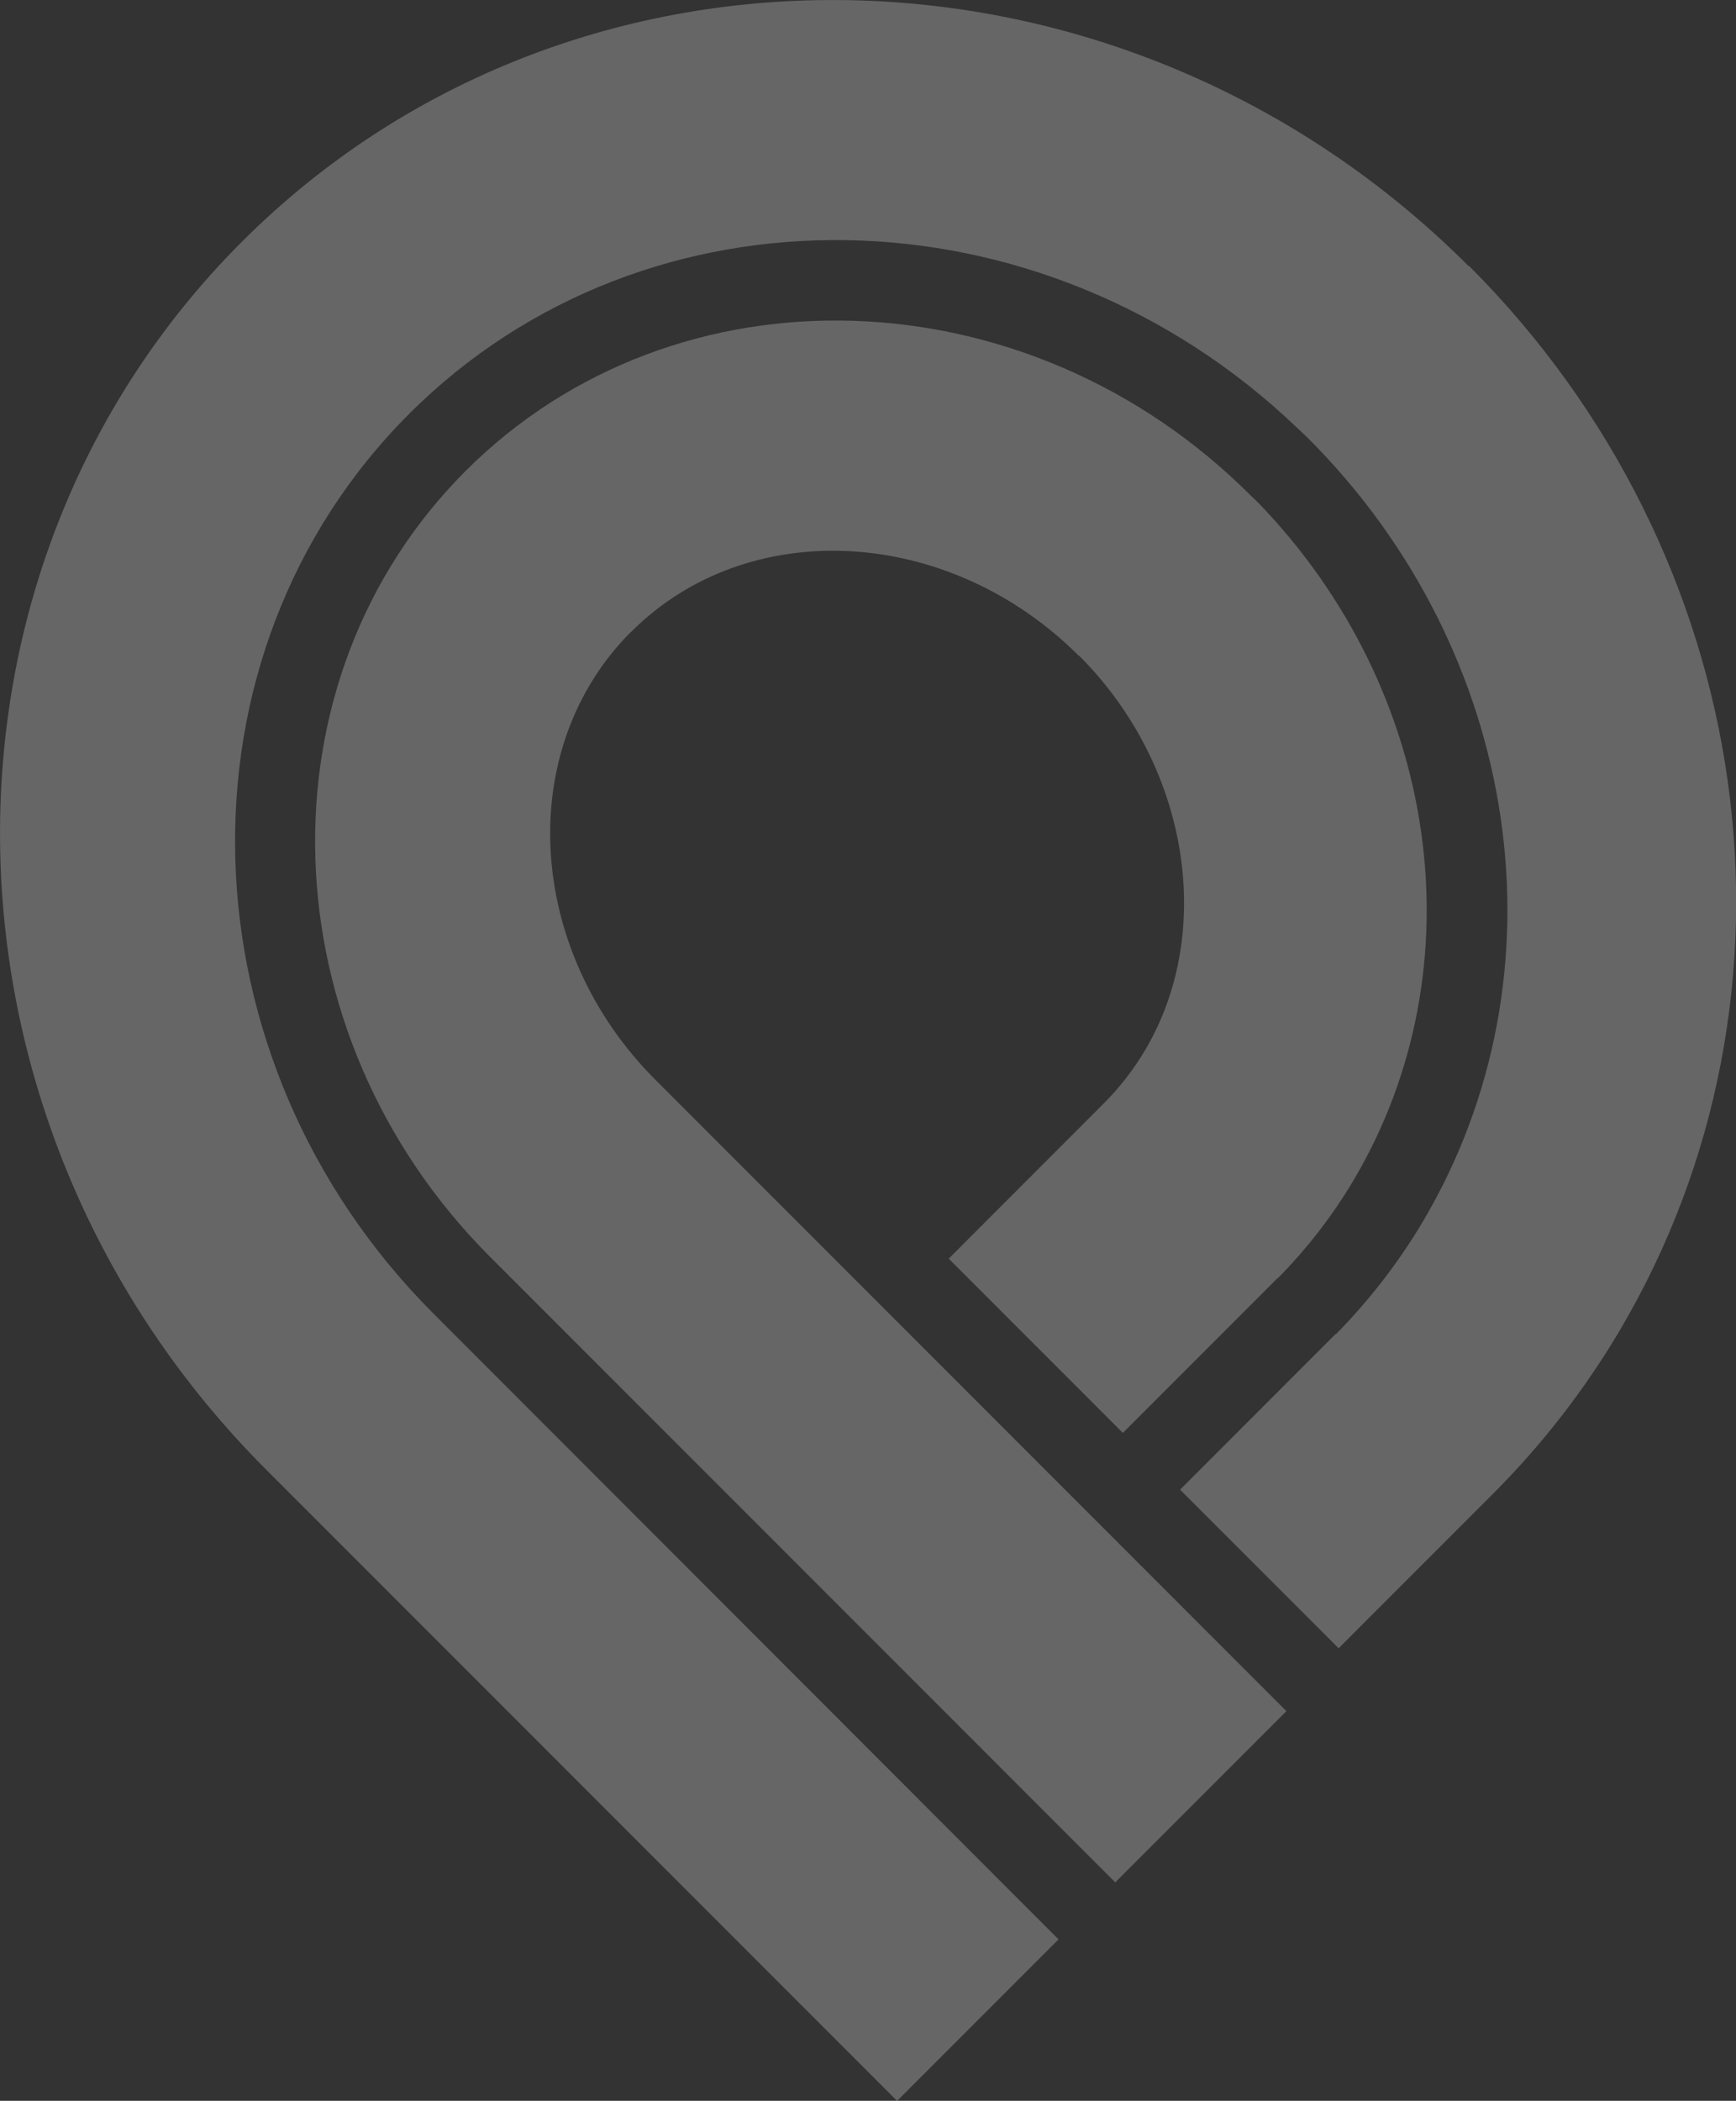 <svg xmlns="http://www.w3.org/2000/svg" viewBox="0 0 173.56 209.92"><rect x="0" y="0" width="173.56" height="209.92" fill="#333333" stroke="none"/><defs><style>      .cls-1 {        fill: #fff;        fill-opacity: .25;      }    </style></defs><g><g id="Capa_2"><g id="Capa_1-2"><g><path class="cls-1" d="M146.84,26.6C112.35-7.89,57.32-8.98,24.17,24.17s-32.06,88.18,2.43,122.67l63.09,63.09,16.14-16.14-62.5-62.54c-25.45-25.45-26.55-65.77-2.44-89.88,23.76-23.76,63.29-23.03,88.79,1.38h.01l1.09,1.04c21.39,21.39,26.11,53.57,11.48,78.26-2.42,4.08-5.35,7.87-8.72,11.29l-.02-.03-15.54,15.54,15.85,15.85,15.47-15.47h0s.04-.05.07-.07h0c4.83-4.85,9.04-10.28,12.51-16.12,20.04-33.81,13.87-77.59-15.01-106.47l-.02.02h-.01Z"></path><path class="cls-1" d="M63.12,63.12c11.67-11.67,31.75-10.58,44.76,2.43l.02-.02c10.89,10.89,13.66,27.47,6.57,39.43-1.15,1.93-2.54,3.72-4.15,5.33h0l-15.47,15.48,17.41,17.41,15.47-15.47.02.02c2.91-2.95,5.46-6.24,7.56-9.77,12.6-21.25,8.65-48.97-9.54-67.75l-.73-.7c-22.32-22.32-57.53-23.41-78.5-2.44-20.97,20.97-19.87,56.18,2.44,78.5l62.52,62.52,17.11-17.11-63.09-63.09c-13.01-13.01-14.1-33.09-2.43-44.76"></path></g></g></g></g></svg>